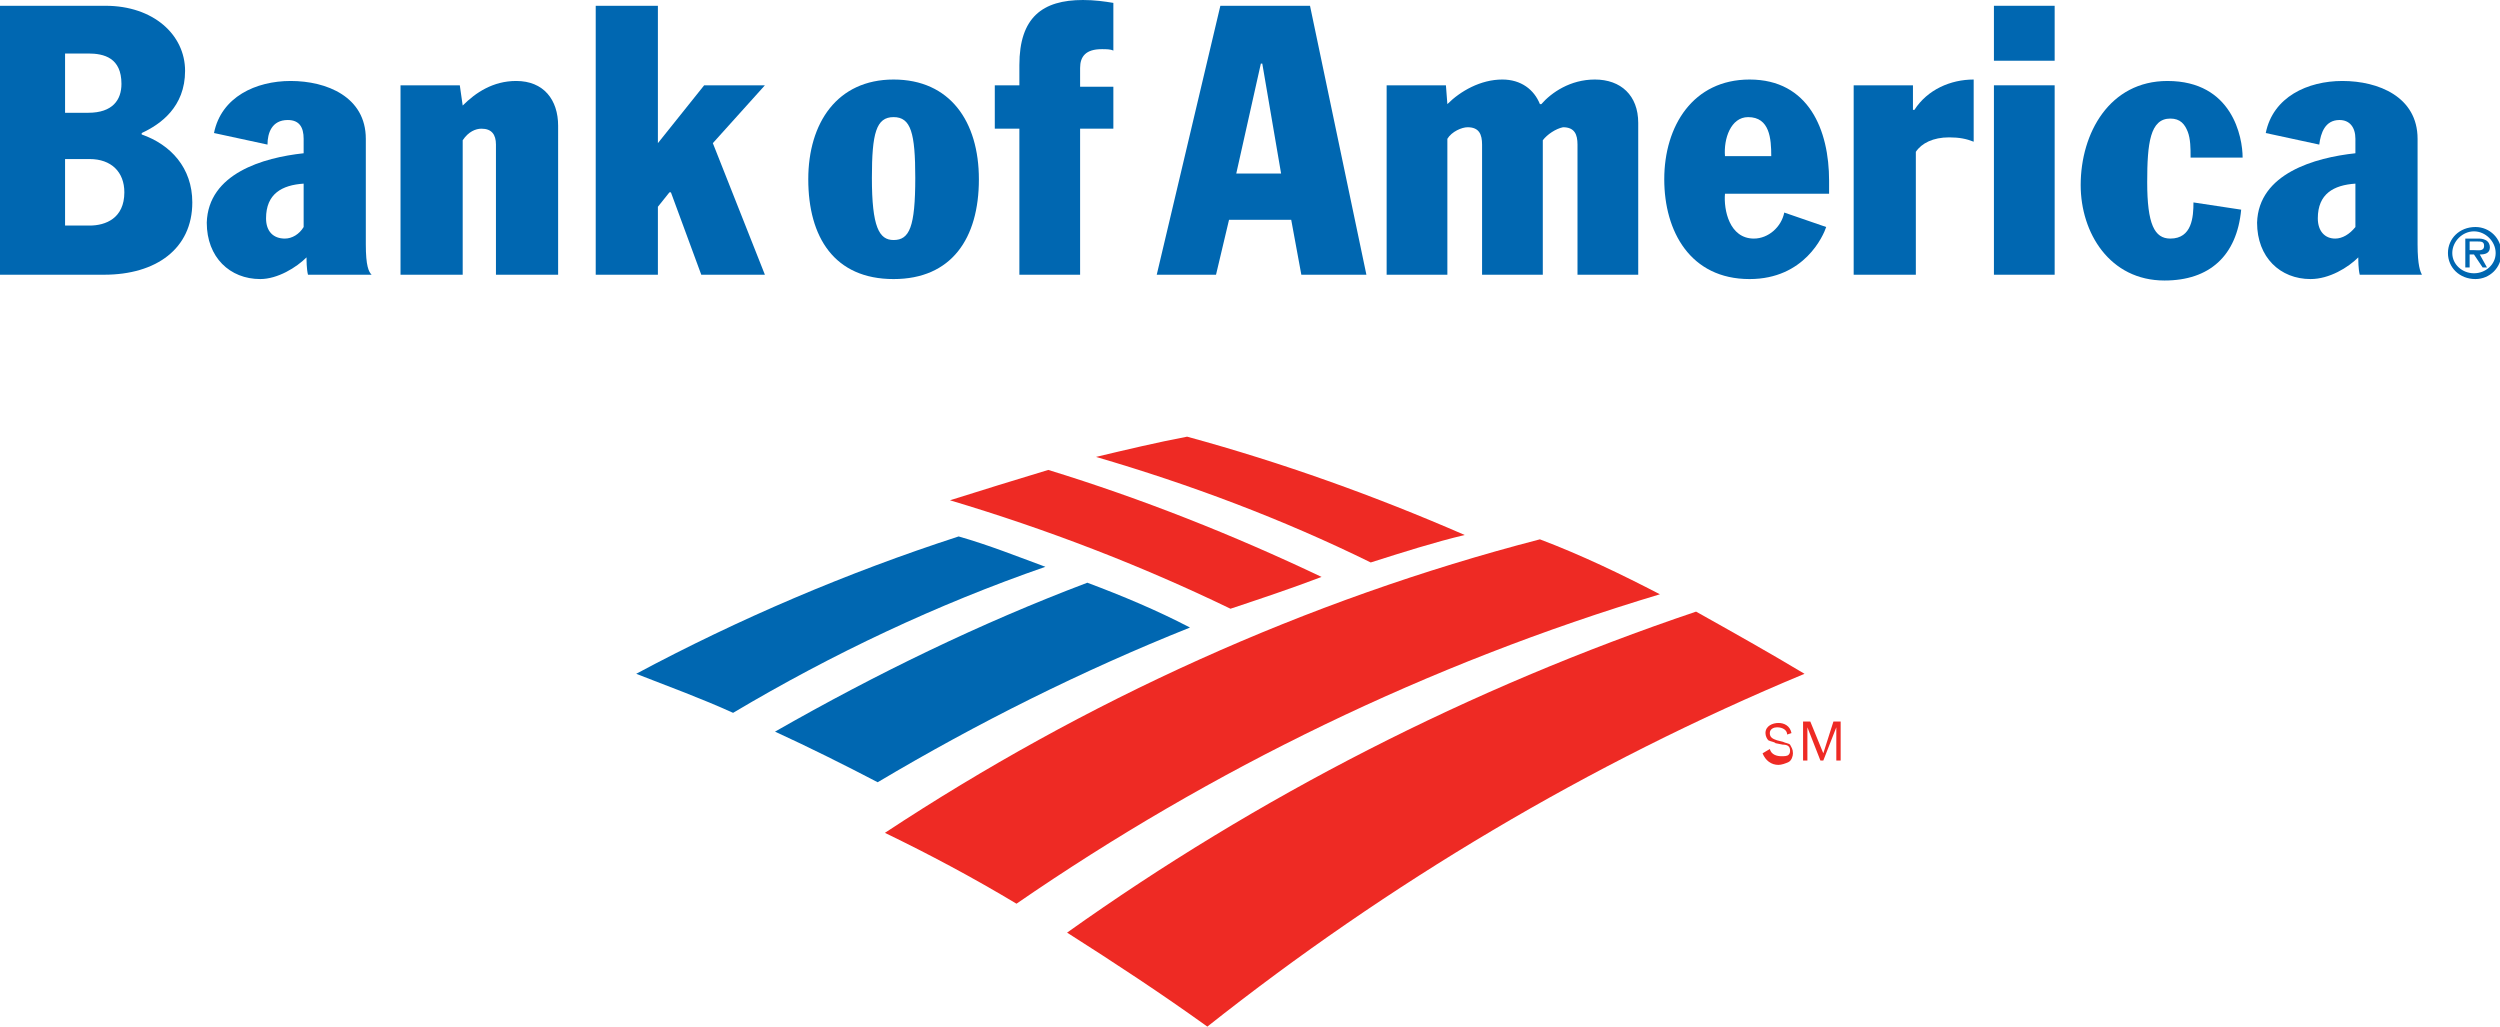 <?xml version="1.0" encoding="UTF-8"?> <!-- Generator: Adobe Illustrator 17.1.0, SVG Export Plug-In . SVG Version: 6.00 Build 0) --> <svg xmlns="http://www.w3.org/2000/svg" xmlns:xlink="http://www.w3.org/1999/xlink" version="1.1" id="Layer_1" x="0px" y="0px" viewBox="0 0 172.9 71" xml:space="preserve"> <path fill-rule="evenodd" clip-rule="evenodd" fill="#0067B1" d="M75.2,40.3c2.4,0.9,4.8,1.9,7.1,3.1c-7.5,3-14.7,6.6-21.6,10.7 c-2.3-1.2-4.7-2.4-7.1-3.5C60.6,46.6,67.8,43.1,75.2,40.3L75.2,40.3z"></path> <path fill-rule="evenodd" clip-rule="evenodd" fill="#0067B1" d="M66.3,37.1c-7.7,2.5-15.2,5.7-22.3,9.5c2.3,0.9,4.5,1.7,6.7,2.7 c6.9-4.1,14.1-7.5,21.6-10.1C70.4,38.5,68.4,37.7,66.3,37.1L66.3,37.1z"></path> <path fill-rule="evenodd" clip-rule="evenodd" fill="#EE2A24" d="M122.4,51.8c0.1,0.4,0.5,0.5,0.8,0.5c0.2,0,0.4,0,0.5-0.1 c0.1-0.1,0.1-0.2,0.1-0.3c0-0.3-0.2-0.4-0.5-0.4l-0.5-0.1c-0.1-0.1-0.3-0.1-0.5-0.2c-0.1-0.1-0.2-0.3-0.2-0.5c0-0.5,0.5-0.7,0.9-0.7 c0.4,0,0.8,0.2,0.9,0.7l-0.3,0.1c0-0.3-0.3-0.5-0.7-0.5c-0.2,0-0.5,0.1-0.5,0.4c0,0.3,0.2,0.4,0.5,0.5l0.4,0.1 c0.2,0.1,0.4,0.1,0.5,0.2c0.1,0.2,0.2,0.3,0.2,0.6c0,0.2-0.1,0.5-0.3,0.6c-0.2,0.1-0.5,0.2-0.7,0.2c-0.5,0-0.9-0.3-1.1-0.8 L122.4,51.8L122.4,51.8z"></path> <polygon fill-rule="evenodd" clip-rule="evenodd" fill="#EE2A24" points="125,52.6 124.7,52.6 124.7,49.9 125.2,49.9 126.1,52.1 126.8,49.9 127.3,49.9 127.3,52.6 127,52.6 127,50.3 127,50.3 126.1,52.6 125.9,52.6 125,50.3 125,50.3 125,52.6 "></polygon> <path fill-rule="evenodd" clip-rule="evenodd" fill="#EE2A24" d="M91.4,39.9c-6.1-2.9-12.4-5.4-18.9-7.4c-2.3,0.7-4.6,1.4-6.8,2.1 c6.7,2,13.2,4.5,19.4,7.5C87.2,41.4,89.3,40.7,91.4,39.9L91.4,39.9z"></path> <path fill-rule="evenodd" clip-rule="evenodd" fill="#EE2A24" d="M101.3,37c-6.2-2.7-12.6-5-19.2-6.8c-2.1,0.4-4.2,0.9-6.3,1.4 c6.5,1.9,12.9,4.3,19,7.3C97,38.2,99.2,37.5,101.3,37L101.3,37z"></path> <path fill-rule="evenodd" clip-rule="evenodd" fill="#EE2A24" d="M117.3,42.3C101.6,47.6,87,55.1,73.8,64.5c3.3,2.1,6.5,4.2,9.7,6.5 c12.5-9.9,26.4-18.2,41.3-24.4C122.3,45.1,119.8,43.7,117.3,42.3L117.3,42.3z"></path> <path fill-rule="evenodd" clip-rule="evenodd" fill="#EE2A24" d="M106.5,37.3C90.3,41.5,75,48.5,61.2,57.6c3.1,1.5,6.1,3.1,9.1,4.9 c13.5-9.3,28.5-16.6,44.5-21.4C112.1,39.7,109.4,38.4,106.5,37.3L106.5,37.3z"></path> <path fill-rule="evenodd" clip-rule="evenodd" fill="#0067B1" d="M61.8,5.5c3.9,0,5.9,2.9,5.9,6.9c0,4.1-1.9,6.9-5.9,6.9 c-4.1,0-5.9-2.9-5.9-6.9C55.9,8.5,57.9,5.5,61.8,5.5L61.8,5.5z M61.8,16.6c1.1,0,1.5-0.9,1.5-4.3c0-3.1-0.3-4.2-1.5-4.2 c-1.2,0-1.5,1.1-1.5,4.2C60.3,15.7,60.8,16.6,61.8,16.6L61.8,16.6z"></path> <path fill-rule="evenodd" clip-rule="evenodd" fill="#0067B1" d="M70.5,8.9h-1.7V5.9h1.7V4.5c0-3.3,1.6-4.5,4.4-4.5 c0.8,0,1.5,0.1,2.1,0.2v3.3c-0.2-0.1-0.5-0.1-0.8-0.1c-1.1,0-1.5,0.5-1.5,1.3v1.3H77v2.9h-2.3V19h-4.2V8.9L70.5,8.9z"></path> <path fill-rule="evenodd" clip-rule="evenodd" fill="#0067B1" d="M21,9.6c0-0.8-0.3-1.3-1.1-1.3c-1.1,0-1.4,0.9-1.4,1.7l-3.7-0.8 c0.5-2.5,2.9-3.6,5.3-3.6c2.5,0,5.2,1.1,5.2,4v7.3c0,1.5,0.2,1.9,0.4,2.1h-4.4c-0.1-0.4-0.1-1-0.1-1.2c-0.7,0.7-2,1.5-3.2,1.5 c-2.1,0-3.7-1.5-3.7-3.9c0.1-3.4,3.9-4.5,6.7-4.8V9.6L21,9.6z M21,12.7c-1.5,0.1-2.6,0.7-2.6,2.4c0,0.9,0.5,1.4,1.3,1.4 c0.5,0,1-0.3,1.3-0.8V12.7L21,12.7z"></path> <path fill-rule="evenodd" clip-rule="evenodd" fill="#0067B1" d="M32,9.7V19h-4.3V5.9h4.1L32,7.3l0,0c0.9-0.9,2.1-1.7,3.7-1.7 c1.9,0,2.9,1.3,2.9,3.1V19h-4.3V10c0-0.7-0.3-1.1-1-1.1C32.9,8.9,32.4,9.1,32,9.7L32,9.7z"></path> <polygon fill-rule="evenodd" clip-rule="evenodd" fill="#0067B1" points="41.2,0.4 45.5,0.4 45.5,9.9 45.5,9.9 48.7,5.9 52.9,5.9 49.3,9.9 52.9,19 48.5,19 46.4,13.3 46.3,13.3 45.5,14.3 45.5,19 41.2,19 41.2,0.4 "></polygon> <path fill-rule="evenodd" clip-rule="evenodd" fill="#0067B1" d="M9.8,9.3c2,0.7,3.5,2.3,3.5,4.7c0,3.2-2.5,5-6.1,5H0V0.4h7.3 c3.3,0,5.5,2,5.5,4.5c0,2.5-1.7,3.7-3,4.3V9.3L9.8,9.3z M4.5,15.6h1.7c1.1,0,2.4-0.5,2.4-2.3c0-1.4-0.9-2.3-2.4-2.3H4.5V15.6 L4.5,15.6z M4.5,7.8h1.6c1.7,0,2.3-0.9,2.3-2c0-1.8-1.2-2.1-2.3-2.1H4.5V7.8L4.5,7.8z"></path> <path fill-rule="evenodd" clip-rule="evenodd" fill="#0067B1" d="M162.9,9.6c0-0.8-0.4-1.3-1.1-1.3c-1,0-1.3,0.9-1.4,1.7l-3.7-0.8 c0.5-2.5,2.9-3.6,5.3-3.6c2.5,0,5.2,1.1,5.2,4v7.3c0,1.5,0.2,1.9,0.3,2.1h-4.3c-0.1-0.4-0.1-1-0.1-1.2c-0.7,0.7-2,1.5-3.3,1.5 c-2.1,0-3.7-1.5-3.7-3.9c0.1-3.4,4-4.5,6.8-4.8V9.6L162.9,9.6z M162.9,12.7c-1.5,0.1-2.6,0.7-2.6,2.4c0,0.9,0.5,1.4,1.2,1.4 c0.5,0,1-0.3,1.4-0.8V12.7L162.9,12.7z"></path> <path fill-rule="evenodd" clip-rule="evenodd" fill="#0067B1" d="M119.3,13.4c-0.1,1.1,0.3,3.1,2,3.1c1,0,1.9-0.8,2.1-1.8l2.9,1 c-0.2,0.6-1.5,3.6-5.3,3.6c-4.1,0-5.9-3.3-5.9-6.9c0-3.7,2-6.9,5.9-6.9c4.1,0,5.5,3.5,5.5,7v0.9H119.3L119.3,13.4z M122.5,10.8 c0-1.2-0.1-2.7-1.6-2.7c-1.2,0-1.7,1.5-1.6,2.7H122.5L122.5,10.8z"></path> <polygon fill-rule="evenodd" clip-rule="evenodd" fill="#0067B1" points="137.9,5.9 142.1,5.9 142.1,19 137.9,19 137.9,5.9 "></polygon> <polygon fill-rule="evenodd" clip-rule="evenodd" fill="#0067B1" points="137.9,0.4 142.1,0.4 142.1,4.2 137.9,4.2 137.9,0.4 "></polygon> <path fill-rule="evenodd" clip-rule="evenodd" fill="#0067B1" d="M151.5,10.8c0-0.5,0-1.2-0.2-1.7c-0.2-0.5-0.5-0.9-1.2-0.9 c-1.4,0-1.6,1.7-1.6,4.4c0,2.9,0.5,3.9,1.6,3.9c1.5,0,1.6-1.5,1.6-2.5l3.3,0.5c-0.3,3.2-2.2,4.9-5.3,4.9c-3.8,0-5.8-3.3-5.8-6.6 c0-3.6,2-7.2,6-7.2c4.5,0,5.2,3.9,5.2,5.3H151.5L151.5,10.8z"></path> <path fill-rule="evenodd" clip-rule="evenodd" fill="#0067B1" d="M84.4,0.4h6.2L94.5,19H90l-0.7-3.8h-4.3L84.1,19H80L84.4,0.4 L84.4,0.4z M85.5,12h3.1l-1.3-7.6h-0.1L85.5,12L85.5,12z"></path> <path fill-rule="evenodd" clip-rule="evenodd" fill="#0067B1" d="M128.2,5.9h4.1v1.7h0.1c0.9-1.4,2.5-2.1,4.1-2.1v4.3 c-0.5-0.2-1-0.3-1.7-0.3c-1.1,0-1.9,0.4-2.3,1V19h-4.3V5.9L128.2,5.9z"></path> <path fill-rule="evenodd" clip-rule="evenodd" fill="#0067B1" d="M106.7,9.7V19h-4.2v-9c0-0.7-0.2-1.2-1-1.2c-0.4,0-1.1,0.3-1.4,0.8 V19h-4.2V5.9h4.1l0.1,1.3l0,0c0.9-0.9,2.3-1.7,3.8-1.7c1.3,0,2.2,0.7,2.6,1.7h0.1c0.7-0.8,2-1.7,3.7-1.7c1.8,0,3,1.1,3,3V19h-4.2v-9 c0-0.7-0.2-1.2-1-1.2C107.6,8.9,107,9.3,106.7,9.7L106.7,9.7z"></path> <path fill-rule="evenodd" clip-rule="evenodd" fill="#0067B1" d="M169.3,17.5c0-1,0.8-1.8,1.9-1.8c1,0,1.8,0.8,1.8,1.8 c0,1-0.8,1.8-1.8,1.8C170.1,19.3,169.3,18.5,169.3,17.5L169.3,17.5z M169.6,17.5c0,0.8,0.7,1.4,1.5,1.4c0.8,0,1.5-0.6,1.5-1.4 c0-0.8-0.7-1.5-1.5-1.5C170.3,16,169.6,16.7,169.6,17.5L169.6,17.5z"></path> <path fill-rule="evenodd" clip-rule="evenodd" fill="#0067B1" d="M172,18.5h-0.3l-0.6-0.9h-0.3v0.9h-0.3v-2h0.9c0.1,0,0.3,0,0.5,0.1 c0.2,0.1,0.3,0.3,0.3,0.5c0,0.4-0.3,0.5-0.7,0.5L172,18.5L172,18.5z M171.1,17.3c0.3,0,0.7,0.1,0.7-0.3c0-0.3-0.2-0.3-0.5-0.3h-0.5 v0.6H171.1L171.1,17.3z"></path> </svg> 